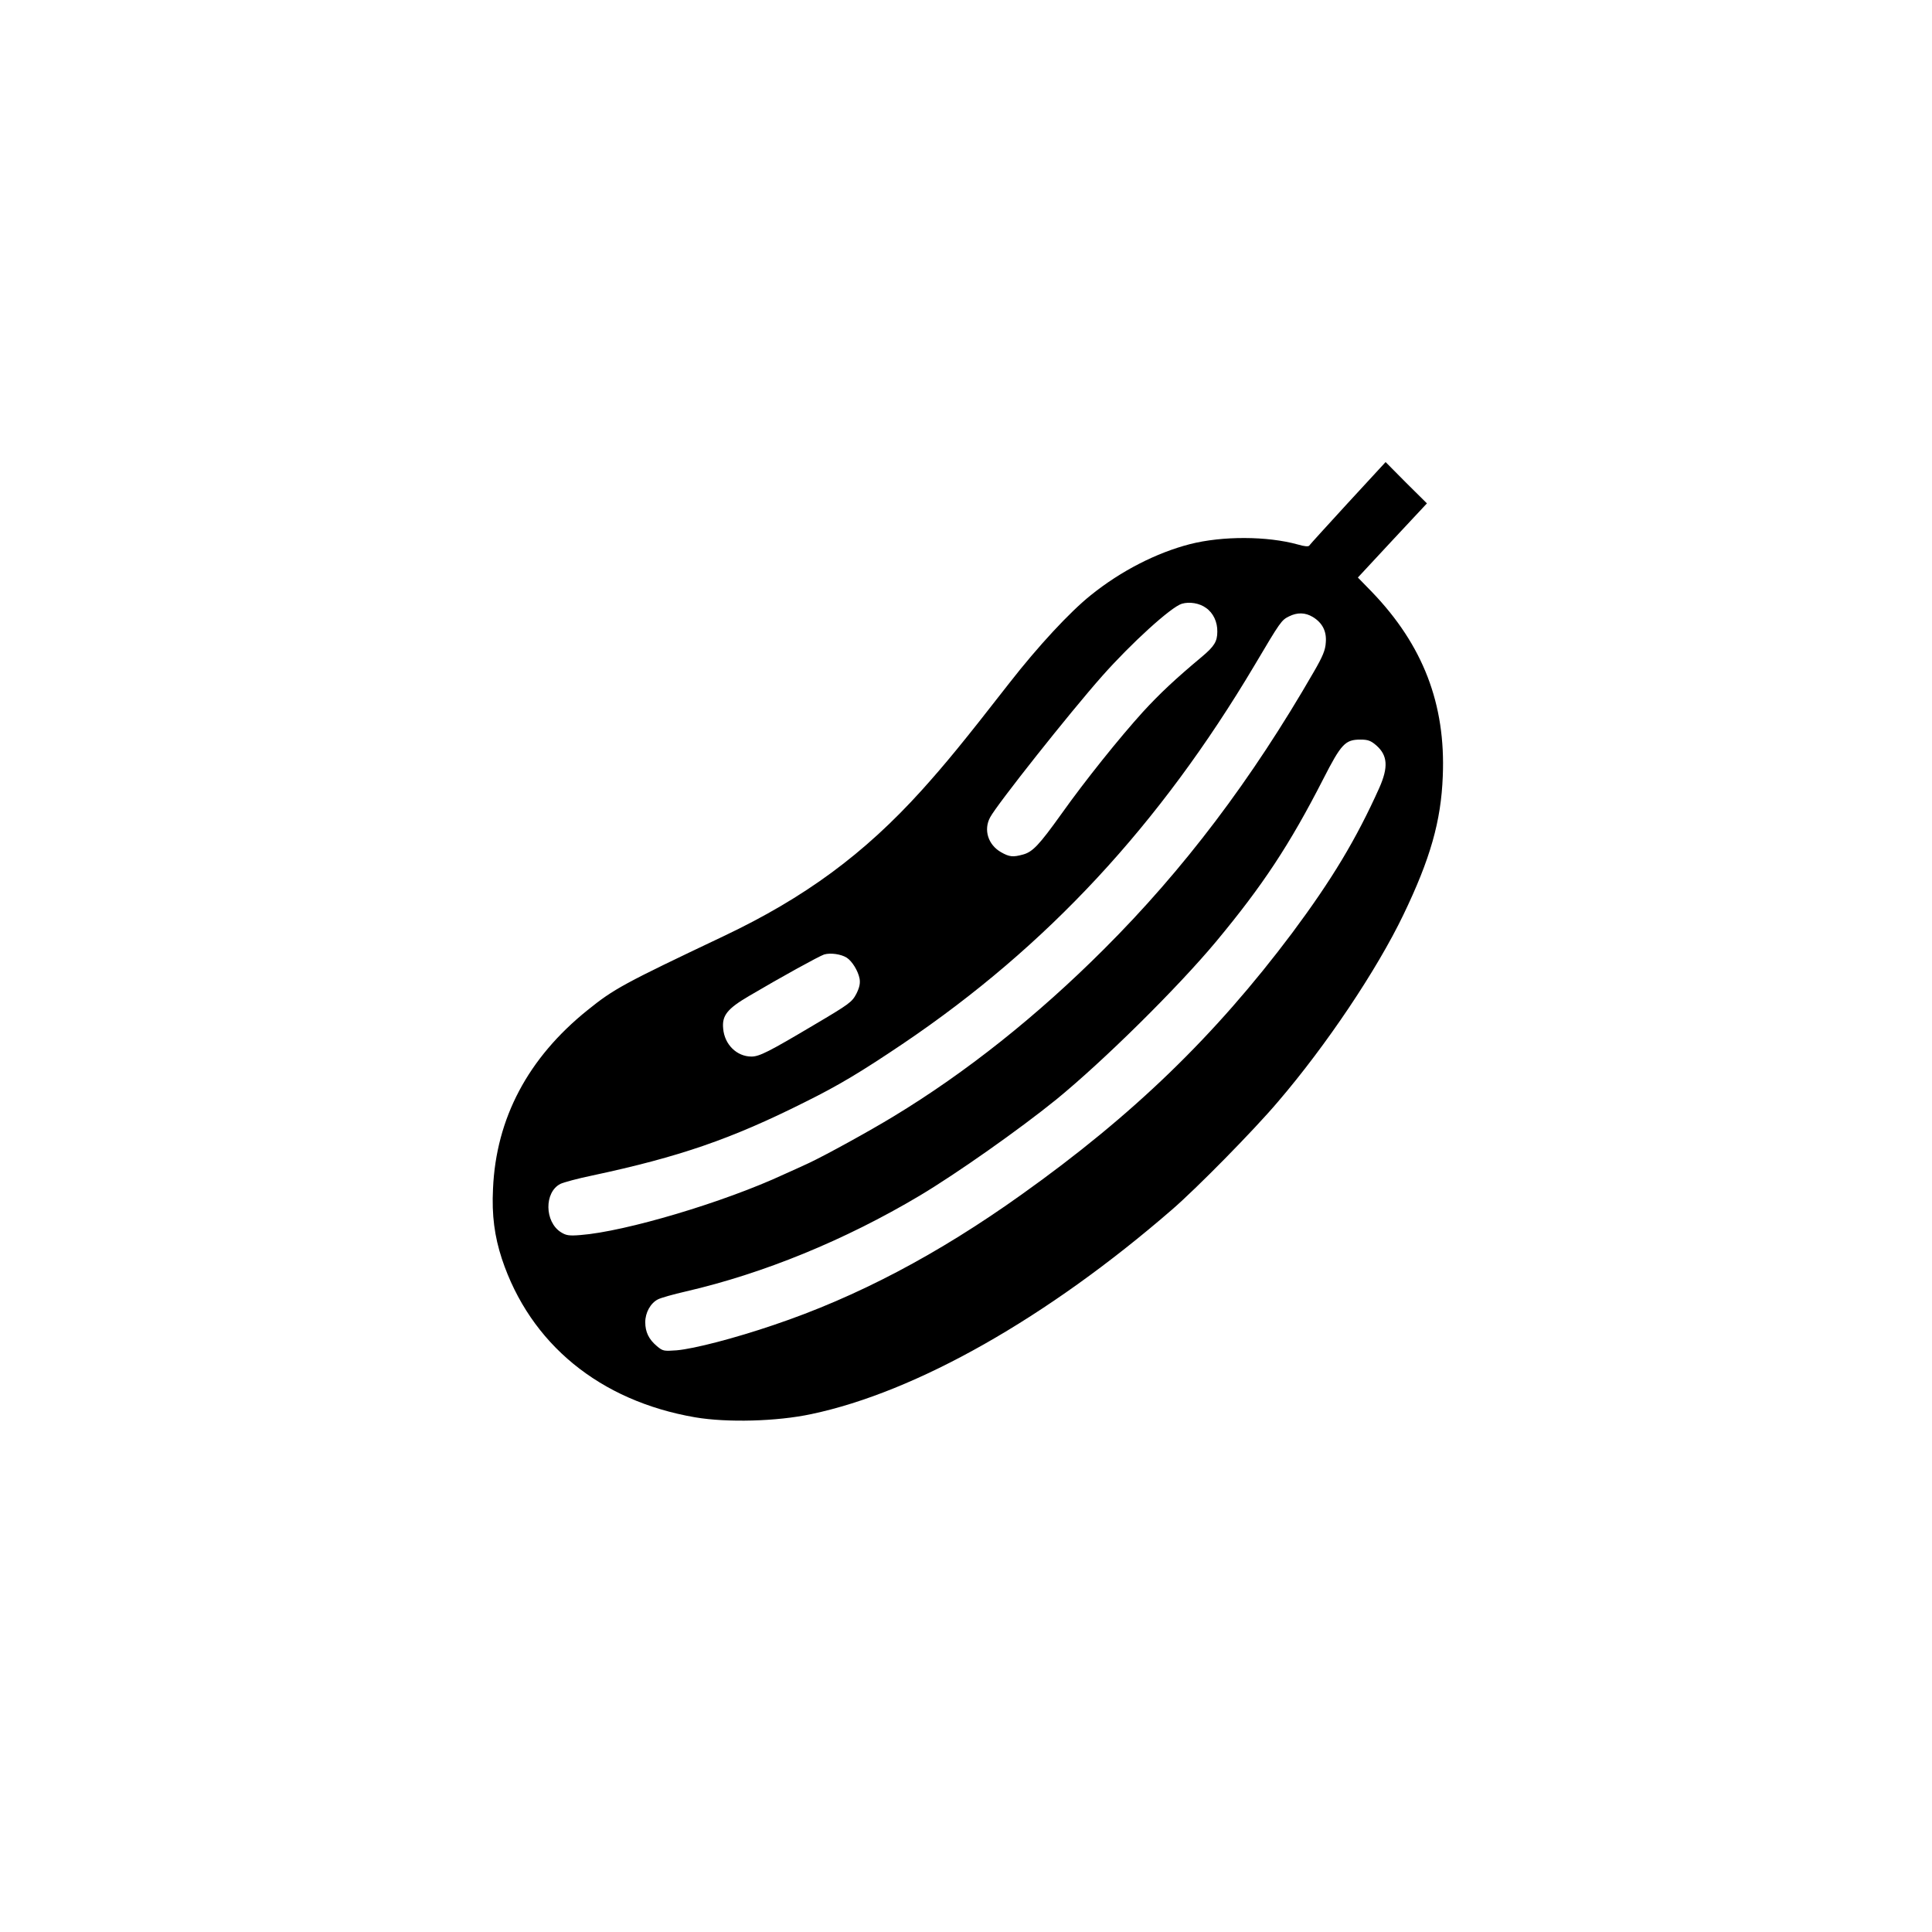 <?xml version="1.0" standalone="no"?>
<!DOCTYPE svg PUBLIC "-//W3C//DTD SVG 20010904//EN"
 "http://www.w3.org/TR/2001/REC-SVG-20010904/DTD/svg10.dtd">
<svg version="1.0" xmlns="http://www.w3.org/2000/svg"
 width="1024pt" height="1024pt" viewBox="0 0 1024 1024"
 preserveAspectRatio="xMidYMid meet">

<g transform="translate(0,1024) scale(0.1,-0.1)"
fill="#000000" stroke="none">
<path d="M7144 7574 c-109 -119 -202 -221 -205 -226 -4 -6 -27 -4 -60 6 -162
45 -399 46 -572 2 -178 -46 -366 -142 -526 -271 -110 -88 -279 -270 -431 -465
-246 -316 -340 -430 -466 -570 -304 -336 -617 -567 -1049 -772 -531 -252 -581
-279 -721 -392 -315 -253 -485 -573 -501 -947 -7 -140 8 -252 47 -371 150
-451 519 -753 1024 -840 170 -29 434 -22 616 17 556 117 1250 510 1911 1083
131 113 434 421 562 572 258 301 525 700 665 991 143 297 200 497 209 735 16
382 -105 695 -375 976 l-75 77 183 197 183 196 -110 109 -109 110 -200 -217z
m-752 -556 c39 -27 61 -75 60 -126 0 -52 -16 -78 -83 -134 -140 -117 -222
-194 -312 -292 -124 -137 -304 -361 -432 -541 -118 -165 -152 -200 -202 -214
-54 -15 -73 -13 -117 12 -69 39 -94 119 -58 185 36 68 422 555 593 748 154
174 366 367 423 384 41 12 94 3 128 -22z m566 -48 c51 -31 74 -76 69 -135 -2
-40 -16 -74 -63 -155 -330 -573 -690 -1049 -1113 -1471 -354 -354 -732 -654
-1113 -885 -133 -81 -365 -208 -450 -248 -40 -18 -99 -46 -132 -60 -318 -148
-842 -304 -1080 -322 -60 -5 -76 -2 -103 15 -87 55 -89 212 -3 256 16 8 93 29
171 45 459 98 735 193 1122 387 182 90 300 161 527 314 760 514 1356 1156
1860 2004 138 233 142 238 182 258 44 22 86 21 126 -3z m337 -681 c60 -53 64
-115 16 -224 -124 -276 -253 -489 -463 -771 -409 -545 -843 -965 -1433 -1385
-445 -318 -875 -544 -1315 -692 -206 -70 -421 -126 -514 -134 -68 -5 -73 -4
-104 22 -43 36 -62 75 -62 127 0 51 28 101 67 121 15 8 82 27 148 42 411 95
842 271 1240 508 196 117 528 351 723 509 251 205 642 591 848 838 246 296
389 512 567 860 96 188 117 210 198 210 40 0 55 -6 84 -31z m-2807 -1125 c29
-19 60 -70 68 -111 4 -24 0 -46 -17 -80 -23 -44 -36 -54 -224 -165 -239 -142
-290 -168 -332 -168 -78 0 -143 64 -150 148 -7 69 21 105 137 173 171 101 371
211 398 220 34 10 90 2 120 -17z"/>
</g>
</svg>
